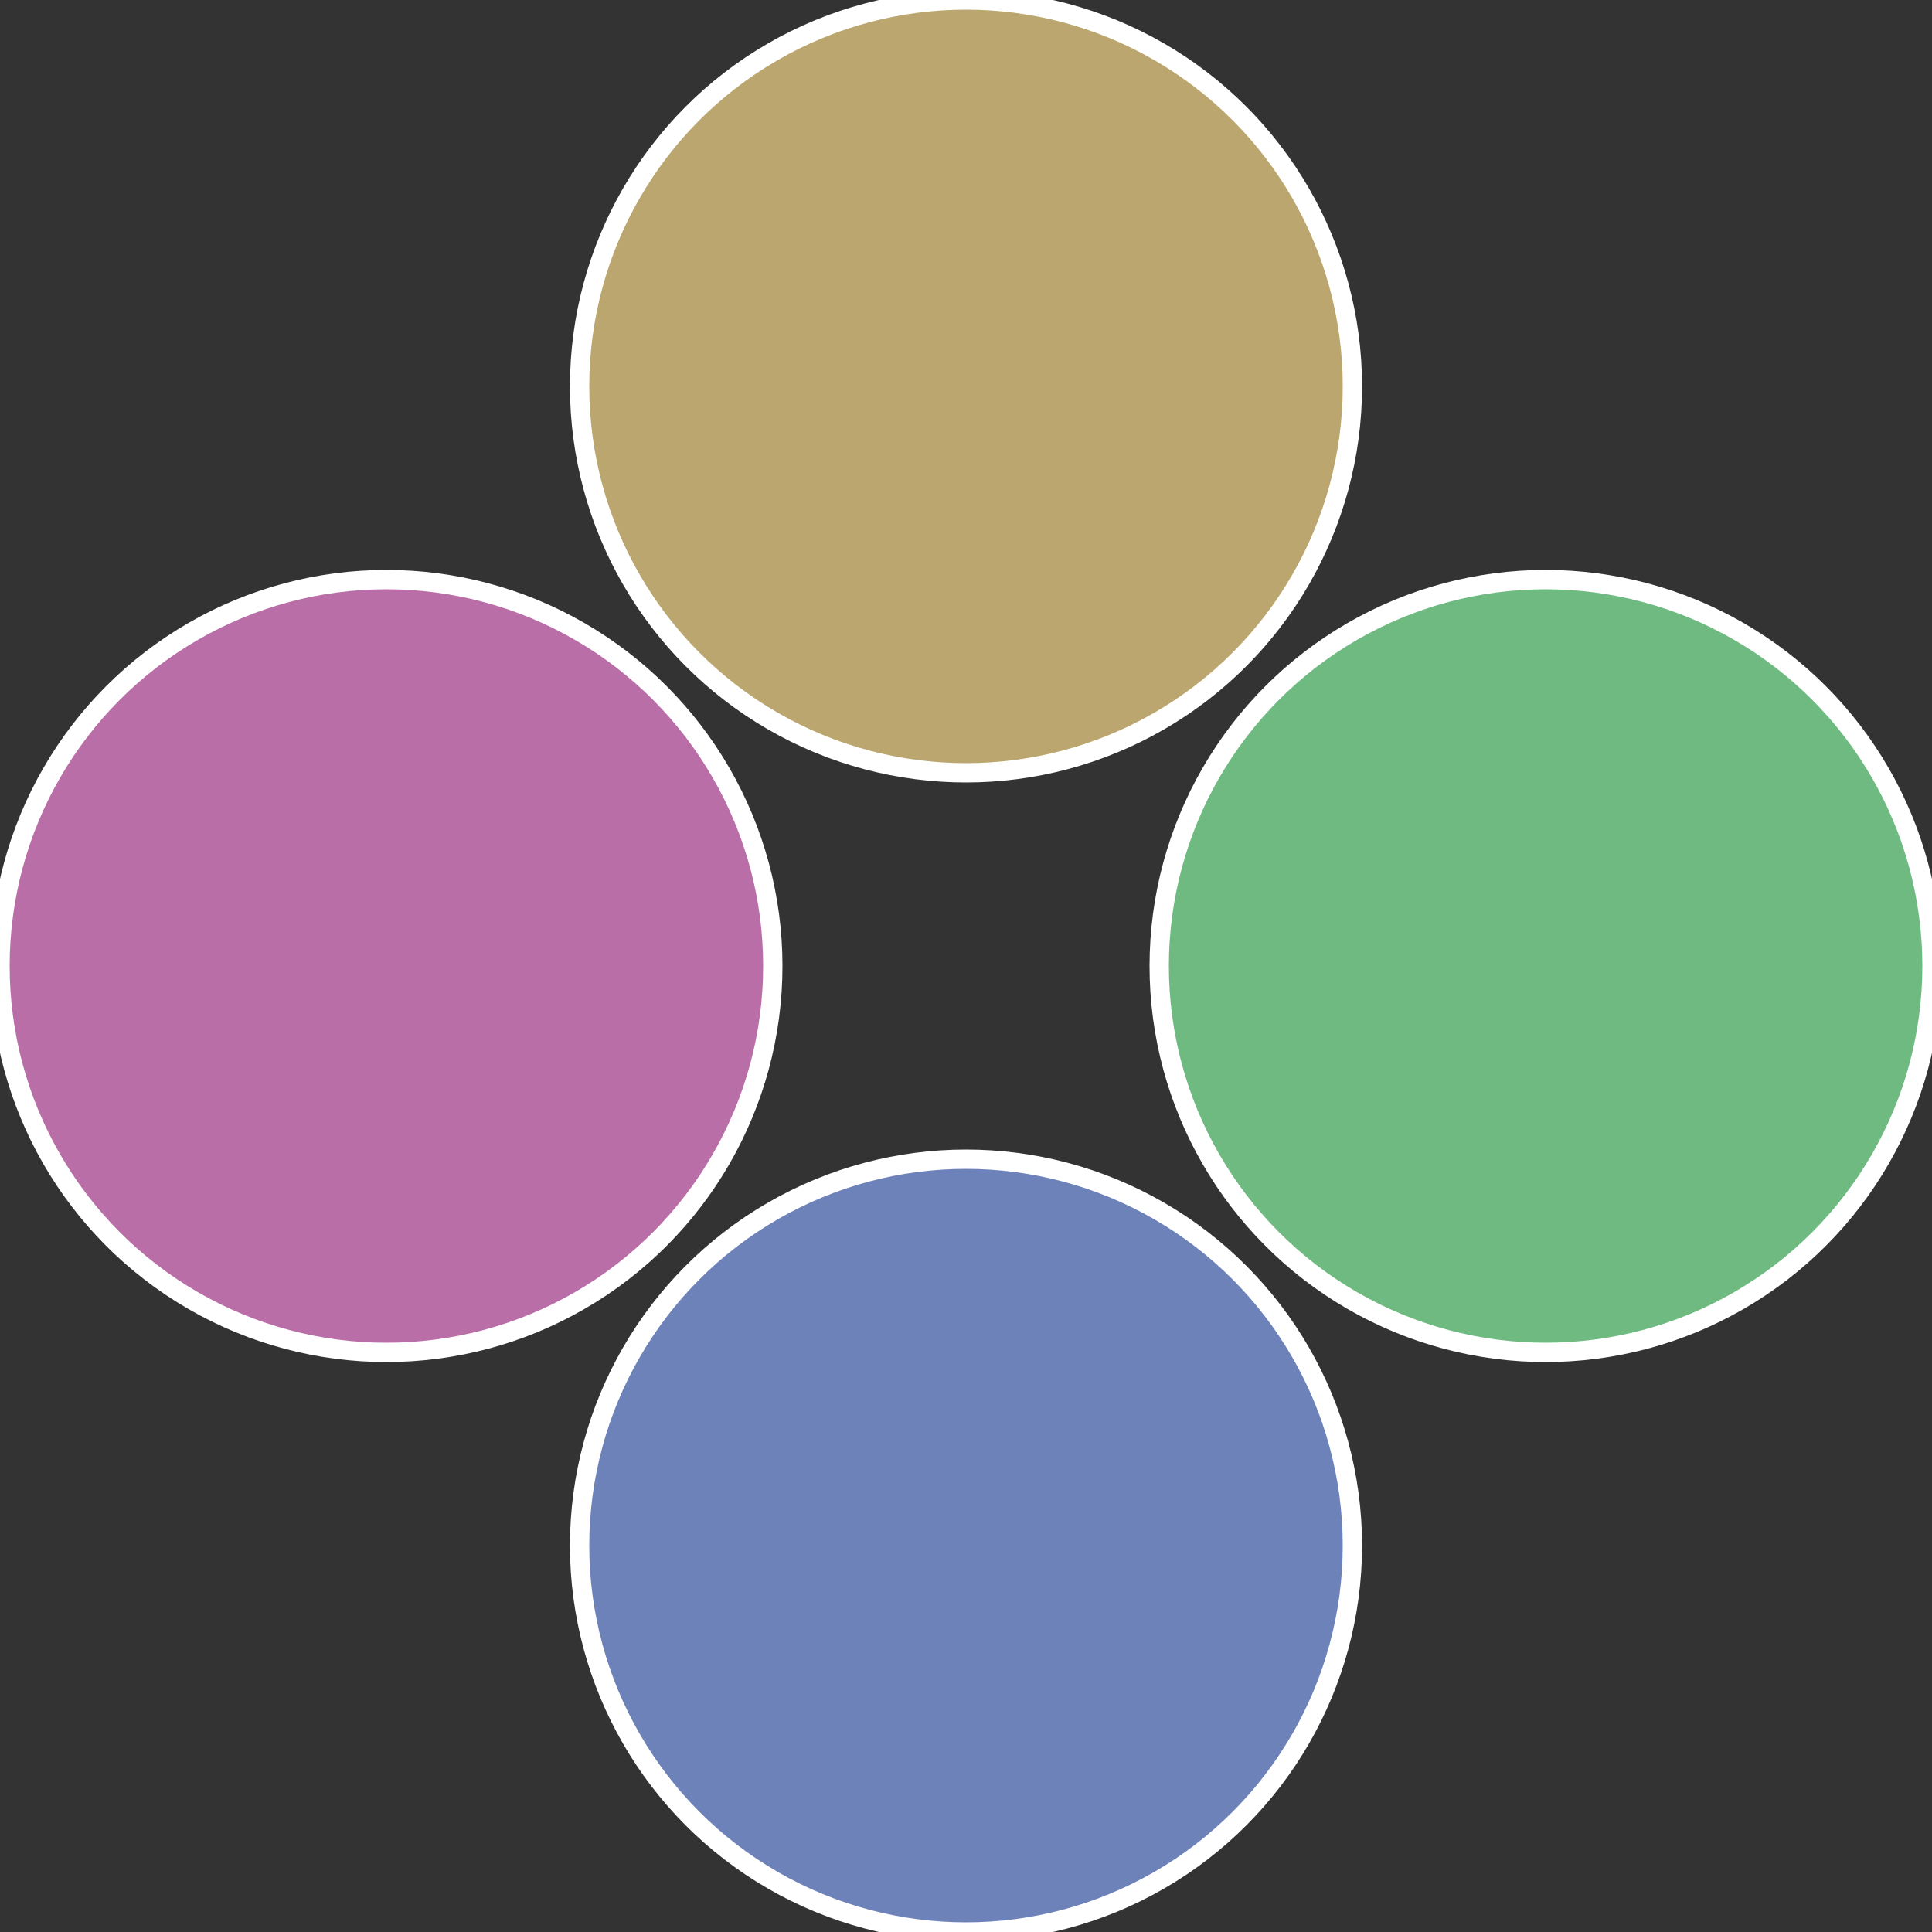 <?xml version="1.0" standalone="no"?>
<svg width="500" height="500" viewBox="-1 -1 2 2" xmlns="http://www.w3.org/2000/svg">
 
                <rect x="-1" y="-1" width="2" height="2" fill="#333333" stroke="none"/>
 
                <circle cx="0.6" cy="0" r="0.4" fill="#6eba80" stroke="#fff" stroke-width="1%" />
             
                <circle cx="3.6739403974421E-17" cy="0.6" r="0.4" fill="#6e82ba" stroke="#fff" stroke-width="1%" />
             
                <circle cx="-0.6" cy="7.3478807948841E-17" r="0.4" fill="#ba6ea8" stroke="#fff" stroke-width="1%" />
             
                <circle cx="-1.1021821192326E-16" cy="-0.6" r="0.4" fill="#baa66e" stroke="#fff" stroke-width="1%" />
            </svg>
